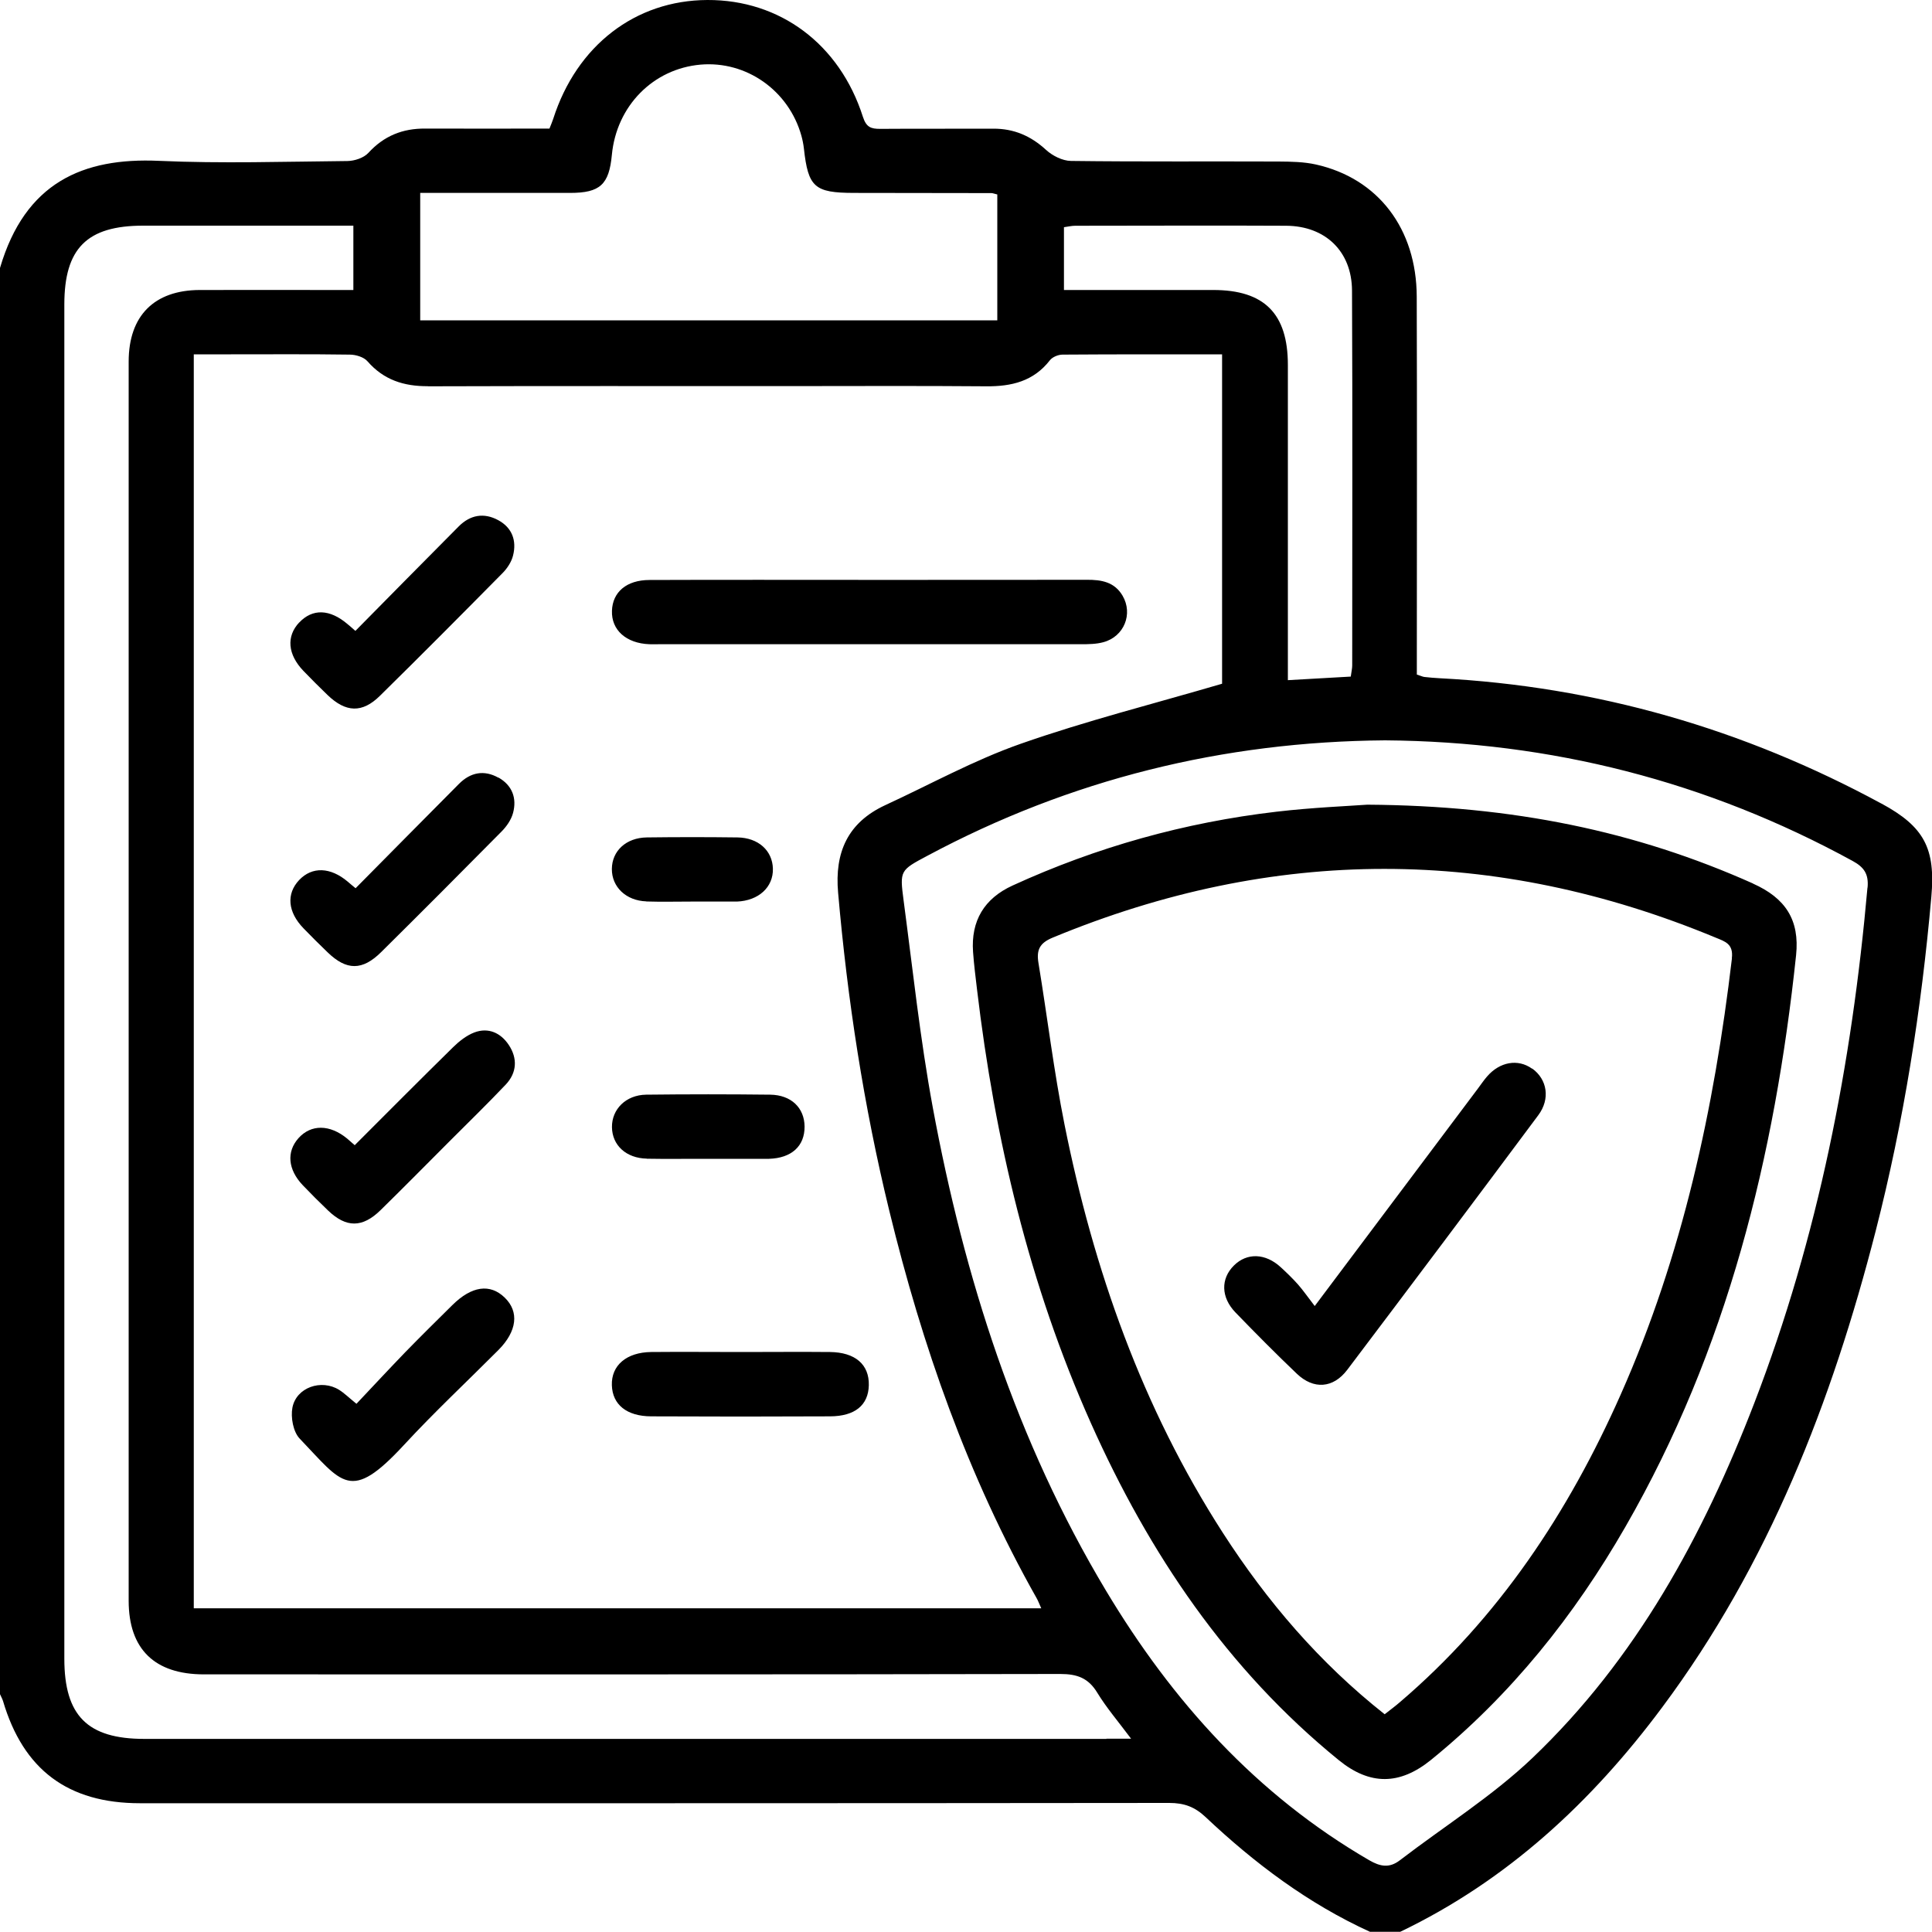<?xml version="1.0" encoding="UTF-8"?><svg id="uuid-49c6a919-db3b-4ea8-a466-61ab134090c3" xmlns="http://www.w3.org/2000/svg" viewBox="0 0 200 199.98"><path d="M66.95,119.95c2.07.04,4.15,0,6.23.01,2.01,0,4.02,0,6.03,0,.13,0,.26,0,.39,0,2.34-.07,3.7-1.31,3.69-3.34-.02-1.93-1.37-3.27-3.56-3.3-4.28-.05-8.56-.05-12.84,0-2.1.03-3.56,1.51-3.54,3.36.02,1.88,1.47,3.22,3.61,3.26ZM67.22,66.69c.32.01.65,0,.98,0,14.57,0,29.14,0,43.71,0,.77,0,1.58-.01,2.31-.21,2.15-.58,3.09-2.93,1.99-4.81-.84-1.43-2.19-1.66-3.7-1.65-7.48.02-14.96,0-22.44.01-7.61,0-15.22-.02-22.83.01-2.38,0-3.83,1.25-3.89,3.19-.07,1.99,1.47,3.37,3.88,3.46ZM194.77,83.19c-14.28-7.74-29.51-12.14-45.75-12.98-.52-.03-1.04-.07-1.56-.13-.18-.02-.36-.11-.79-.25,0-.71,0-1.46,0-2.22,0-12.3.03-24.6-.01-36.89-.02-7.05-4-12.25-10.43-13.69-1.25-.28-2.58-.3-3.88-.31-7.16-.03-14.32.03-21.48-.06-.88-.01-1.93-.54-2.59-1.15-1.58-1.45-3.33-2.2-5.46-2.19-3.9.02-7.81-.01-11.71.02-.94,0-1.43-.16-1.78-1.24C86.92,4.55,80.73-.03,73.23,0c-7.46.03-13.53,4.71-15.96,12.3-.1.31-.23.6-.39,1.01-4.28,0-8.57.02-12.86,0-2.35-.02-4.28.76-5.89,2.52-.48.52-1.43.83-2.17.84-6.51.06-13.03.27-19.52-.02-7.85-.35-13.84,2.24-16.44,11.09v147.64c.1.23.23.46.31.7,2.1,7.12,6.72,10.59,14.19,10.59,35.51,0,71.02.01,106.54-.03,1.54,0,2.64.4,3.77,1.47,5.08,4.79,10.61,8.95,17.01,11.87h3.13c11.11-5.33,19.84-13.46,27.12-23.24,11.02-14.79,17.56-31.61,22.1-49.31,2.91-11.36,4.73-22.91,5.76-34.58.45-5.03-.74-7.27-5.15-9.66ZM110.14,23.52c.43-.06.8-.15,1.17-.15,7.28,0,14.57-.04,21.85,0,4.05.03,6.78,2.66,6.8,6.71.06,12.94.02,25.88.02,38.81,0,.31-.08.63-.15,1.15-2.08.12-4.13.24-6.51.37v-2.4c0-10.08,0-20.15,0-30.23,0-5.32-2.44-7.76-7.73-7.76-5.06,0-10.13,0-15.45,0v-6.51ZM43.51,19.97c1.56,0,3.16,0,4.76,0,3.58,0,7.16,0,10.74,0,3.11,0,4.04-.86,4.33-3.94.48-5.06,4.27-8.91,9.18-9.34,4.75-.41,9.13,2.68,10.44,7.36.12.44.21.89.26,1.33.44,4,1.1,4.58,5.16,4.59,4.75,0,9.5.01,14.26.02.13,0,.25.06.6.14v13.03h-59.74v-13.2ZM44.29,39.99c12.3-.04,24.61-.02,36.91-.02,6.97,0,13.93-.04,20.9.02,2.61.02,4.88-.51,6.58-2.69.26-.34.86-.59,1.31-.59,5.46-.04,10.92-.03,16.52-.03v34.1c-7.09,2.08-14.08,3.84-20.86,6.22-4.82,1.69-9.35,4.2-14.01,6.35-3.88,1.8-5.25,4.88-4.88,9.05.97,11.1,2.65,22.07,5.29,32.9,3.41,14.02,8.14,27.53,15.26,40.14.16.27.26.58.48,1.05H20.06V36.68c1.3,0,2.57,0,3.85,0,4.1,0,8.2-.03,12.3.03.62,0,1.45.25,1.83.69,1.68,1.93,3.76,2.59,6.25,2.58ZM114.54,180.01c-33.2,0-66.4,0-99.6,0-5.88,0-8.28-2.4-8.28-8.3,0-46.73,0-93.46,0-140.19,0-5.81,2.34-8.16,8.16-8.16,6.51,0,13.02,0,19.53,0h2.23v6.66c-.67,0-1.36,0-2.04,0-4.62,0-9.24-.01-13.87,0-4.71.02-7.35,2.67-7.35,7.41,0,42.76,0,85.52,0,128.28,0,5,2.68,7.62,7.79,7.62,29.55,0,59.11.02,88.66-.04,1.74,0,2.9.42,3.82,1.94.94,1.54,2.13,2.93,3.5,4.76h-2.55ZM193.32,91.88c-1.62,18.29-5.1,36.17-11.71,53.35-5.29,13.73-12.23,26.51-22.98,36.76-4.16,3.96-9.12,7.06-13.71,10.58-1.09.84-2.04.66-3.18,0-11.68-6.78-20.39-16.46-27.25-27.91-9.28-15.48-14.67-32.4-17.93-50.02-1.31-7.09-2.07-14.28-3.02-21.43-.41-3.1-.36-3.12,2.46-4.62,14.8-7.92,30.61-11.82,47.38-11.95,17.18.13,33.33,4.24,48.41,12.49,1.17.64,1.67,1.34,1.54,2.76ZM76.76,139.96c-3.12,0-6.24-.03-9.35,0-2.56.03-4.14,1.39-4.07,3.44.06,2,1.53,3.21,4.07,3.22,6.17.03,12.34.03,18.51,0,2.59-.01,3.97-1.16,4.02-3.22.05-2.14-1.4-3.41-4.02-3.44-3.05-.03-6.1,0-9.16,0ZM66.91,93.32c1.56.05,3.12.01,4.69.01,1.5,0,2.99,0,4.49,0,.07,0,.13,0,.2,0,2.24-.09,3.77-1.49,3.72-3.41-.05-1.87-1.51-3.2-3.67-3.23-3.12-.04-6.25-.04-9.38,0-2.15.03-3.61,1.4-3.62,3.27-.01,1.86,1.47,3.28,3.57,3.35ZM51.6,80.51c-1.49-.84-2.9-.56-4.09.64-3.54,3.55-7.05,7.12-10.7,10.8-.42-.35-.62-.51-.81-.68-1.8-1.52-3.69-1.58-5.03-.17-1.35,1.43-1.19,3.31.45,5,.82.84,1.64,1.67,2.49,2.48,1.96,1.9,3.6,1.92,5.57-.04,4.16-4.12,8.3-8.27,12.42-12.44.53-.53,1.02-1.23,1.21-1.94.41-1.53-.08-2.86-1.51-3.67ZM30.97,64.44c-1.35,1.44-1.19,3.31.44,5.01.81.84,1.64,1.67,2.49,2.49,1.9,1.83,3.6,1.9,5.44.08,4.27-4.2,8.49-8.45,12.7-12.71.48-.49.91-1.15,1.07-1.8.39-1.54-.09-2.88-1.53-3.66-1.49-.81-2.91-.55-4.1.65-3.53,3.55-7.05,7.12-10.69,10.81-.42-.37-.61-.54-.81-.7-1.84-1.57-3.63-1.63-5.01-.16ZM46.82,135.11c-1.62,1.6-3.24,3.2-4.83,4.83-1.71,1.77-3.38,3.57-5.09,5.38-.79-.64-1.25-1.1-1.79-1.44-1.84-1.15-4.44-.26-4.84,1.84-.19,1,.08,2.5.75,3.2,4.44,4.63,5.22,6.69,10.8.66,3.13-3.39,6.51-6.55,9.77-9.82,1.94-1.95,2.17-3.97.66-5.43-1.52-1.48-3.43-1.21-5.44.79ZM181.47,91.46c-12.11-5.41-24.81-8.06-39.93-8.16-1.9.14-5.68.29-9.42.73-9.49,1.11-18.61,3.66-27.3,7.64-2.93,1.34-4.32,3.65-4.09,6.87.09,1.3.26,2.59.41,3.88,1.84,15.51,5.4,30.58,11.79,44.9,6.02,13.48,14.09,25.48,25.66,34.89,3.22,2.62,6.3,2.6,9.54-.02,8.29-6.73,14.84-14.93,20.14-24.15,10.54-18.32,15.46-38.35,17.66-59.16.38-3.65-1.1-5.91-4.46-7.41ZM179.29,99.2c-1.84,15.56-5.12,30.75-11.51,45.15-5.41,12.21-12.64,23.14-22.89,31.88-.44.38-.91.73-1.55,1.23-6.76-5.34-12.18-11.69-16.75-18.78-8.35-12.96-13.38-27.24-16.39-42.26-1.11-5.54-1.78-11.16-2.7-16.74-.22-1.35.12-2.06,1.48-2.62,22.89-9.48,45.76-9.49,68.64.01.95.39,1.84.64,1.66,2.13ZM158.6,110.63c-1.46-1.05-3.35-.72-4.67.82-.34.39-.63.83-.94,1.24-5.49,7.32-10.99,14.65-16.89,22.51-.69-.89-1.17-1.59-1.72-2.22-.56-.63-1.17-1.22-1.79-1.79-1.59-1.47-3.51-1.53-4.86-.18-1.37,1.36-1.35,3.29.17,4.86,2.08,2.15,4.18,4.27,6.35,6.34,1.73,1.65,3.76,1.52,5.22-.41,6.62-8.76,13.21-17.54,19.77-26.35,1.27-1.7.92-3.72-.62-4.83ZM49.1,106.88c-.81.31-1.57.91-2.2,1.53-3.38,3.32-6.72,6.68-10.18,10.14-.4-.35-.59-.52-.79-.69-1.79-1.47-3.73-1.49-5.03-.04-1.26,1.41-1.1,3.25.44,4.87.85.89,1.73,1.77,2.62,2.62,1.88,1.8,3.55,1.81,5.44-.04,2.42-2.37,4.79-4.78,7.18-7.17,1.93-1.93,3.89-3.84,5.77-5.82,1.17-1.24,1.24-2.73.31-4.12-.83-1.24-2.11-1.83-3.56-1.28Z"/></svg>
